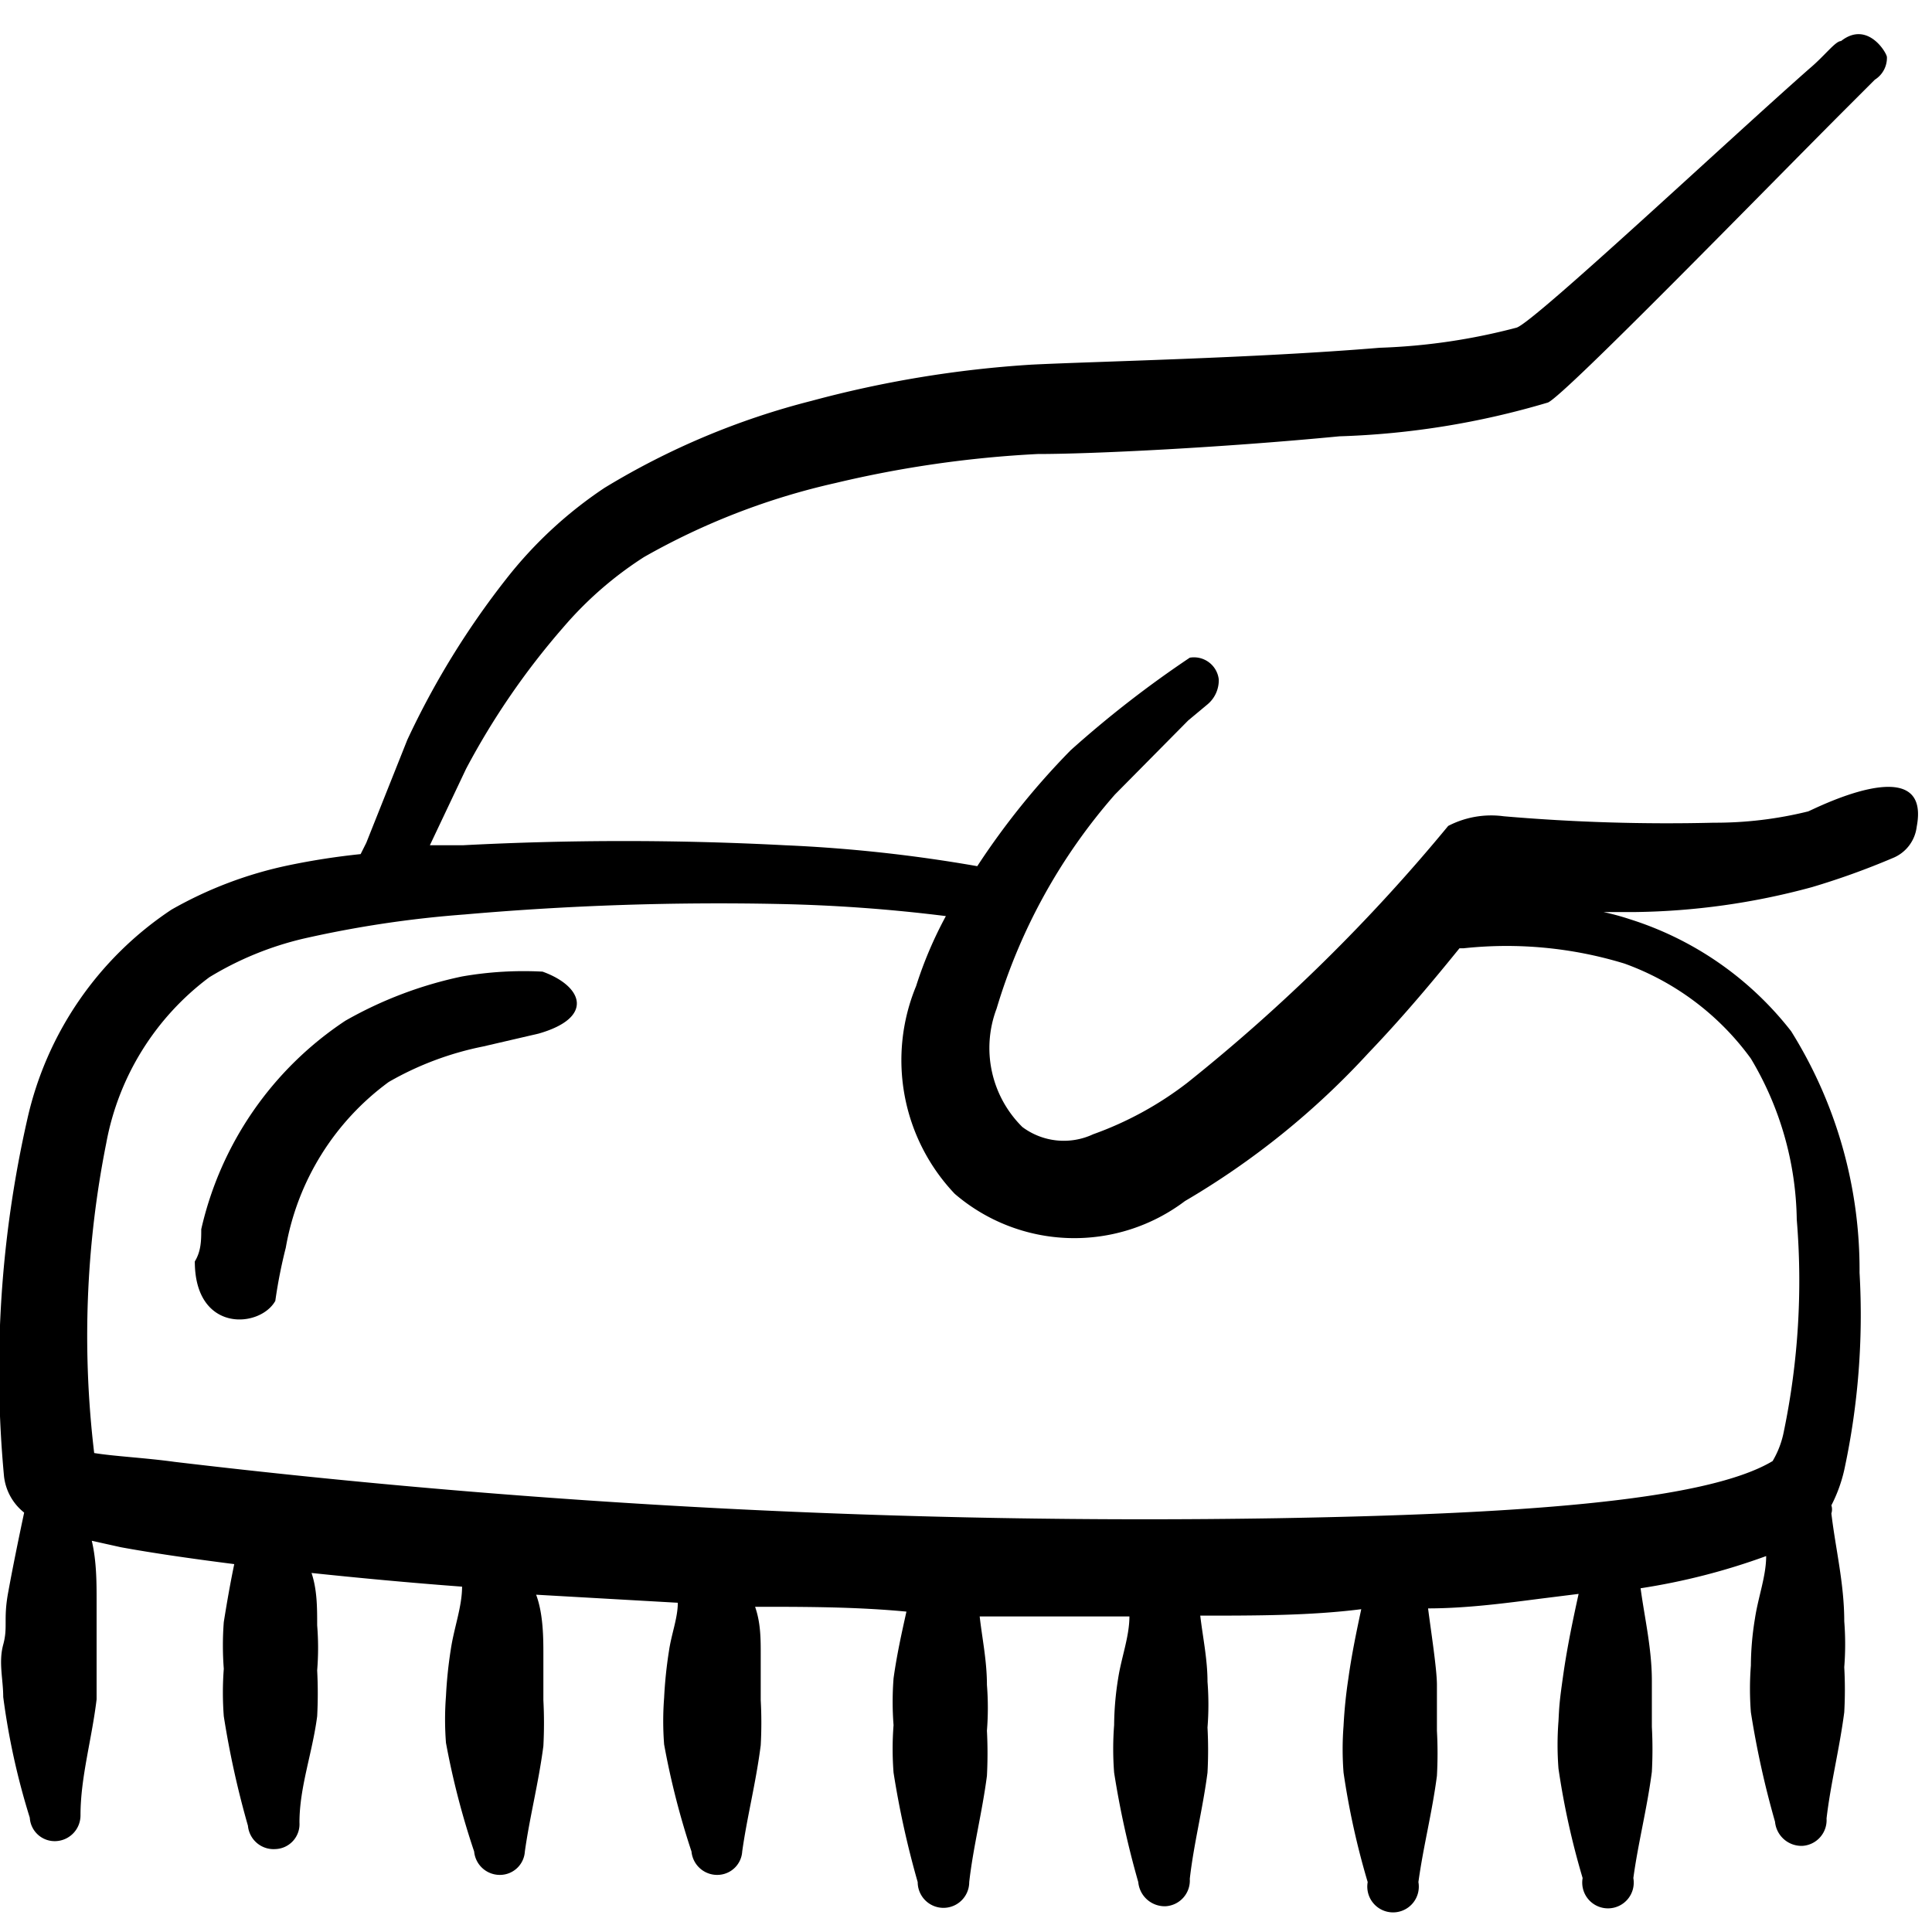 <svg viewBox="0 0 24 24" height="800" width="800" xmlns="http://www.w3.org/2000/svg"><title>cleaning-scrubing-brush</title><g><path fill="#000000" d="M22.46,10.08a4.8,4.8,0,0,1-1.17.14,23.67,23.67,0,0,1-2.61-.08,1.16,1.16,0,0,0-.69.12,21.91,21.91,0,0,1-3.24,3.19,4.26,4.26,0,0,1-1.17.64A.86.86,0,0,1,12.7,14a1.38,1.38,0,0,1-.32-1.47,7.12,7.12,0,0,1,1.47-2.66l.91-.92.24-.2a.39.39,0,0,0,.14-.31.31.31,0,0,0-.36-.27A13.3,13.3,0,0,0,13.3,9.32a9.39,9.39,0,0,0-1.16,1.44,18.39,18.39,0,0,0-2.39-.26,38.31,38.31,0,0,0-4,0c-.13,0-.27,0-.41,0l.45-.95A9.29,9.29,0,0,1,7,7.79a4.54,4.54,0,0,1,1-.87A8.64,8.64,0,0,1,10.38,6a13.81,13.81,0,0,1,2.51-.36c.69,0,2.3-.08,3.75-.22A10.15,10.15,0,0,0,19.23,5c.22-.1,2.71-2.66,3.72-3.67l.34-.34h0a.32.32,0,0,0,.15-.28c0-.05-.24-.46-.57-.2-.07,0-.2.18-.39.34-1,.88-3.42,3.15-3.64,3.22a7.63,7.63,0,0,1-1.7.25c-1.56.13-3.54.17-4.33.21a13.76,13.76,0,0,0-2.73.45A9.38,9.38,0,0,0,7.51,6.06,5.23,5.23,0,0,0,6.29,7.19a10.23,10.23,0,0,0-1.23,2l-.51,1.28-.07.14a8.87,8.87,0,0,0-.9.14,5,5,0,0,0-1.45.55A4.23,4.23,0,0,0,.34,13.9a14.1,14.1,0,0,0-.29,4.44.67.67,0,0,0,.25.45c-.07.33-.14.67-.2,1s0,.42-.06.64,0,.43,0,.65a8.86,8.86,0,0,0,.33,1.5.31.31,0,0,0,.34.29A.32.32,0,0,0,1,22.55c0-.47.14-.94.2-1.44,0-.21,0-.41,0-.62s0-.42,0-.62,0-.48-.06-.73l.36.08c.38.07.86.14,1.41.21-.05.24-.09.47-.13.72a3.79,3.79,0,0,0,0,.58,3.88,3.88,0,0,0,0,.59,11.26,11.26,0,0,0,.3,1.36.32.32,0,0,0,.34.29.31.31,0,0,0,.3-.33c0-.44.16-.86.22-1.32a5.44,5.44,0,0,0,0-.57,3.46,3.46,0,0,0,0-.56c0-.22,0-.44-.07-.65.57.06,1.2.12,1.87.17,0,.25-.1.51-.14.78a5.42,5.42,0,0,0-.06.58,3.76,3.76,0,0,0,0,.58A9.77,9.77,0,0,0,5.89,23a.32.32,0,0,0,.34.29A.31.31,0,0,0,6.52,23c.06-.43.17-.85.23-1.31a5.44,5.44,0,0,0,0-.57c0-.19,0-.38,0-.57s0-.5-.09-.74l1.76.1c0,.19-.08.39-.11.6a5.42,5.42,0,0,0-.06.58,3.76,3.76,0,0,0,0,.58A9.77,9.77,0,0,0,8.59,23a.32.32,0,0,0,.34.29A.31.31,0,0,0,9.22,23c.06-.43.17-.85.23-1.32a5.12,5.12,0,0,0,0-.56c0-.19,0-.38,0-.57s0-.39-.07-.59c.62,0,1.25,0,1.88.06-.06.27-.12.54-.16.83a3.79,3.79,0,0,0,0,.58,3.84,3.84,0,0,0,0,.59,11.26,11.26,0,0,0,.3,1.36.32.32,0,0,0,.64,0c.05-.44.16-.86.22-1.32a5.4,5.4,0,0,0,0-.56,3.62,3.62,0,0,0,0-.57c0-.3-.06-.58-.09-.85.62,0,1.25,0,1.86,0,0,.25-.1.51-.14.77a3.79,3.79,0,0,0-.05.58,3.84,3.84,0,0,0,0,.59,11.26,11.26,0,0,0,.3,1.36.33.33,0,0,0,.34.3.32.32,0,0,0,.3-.34c.05-.44.16-.86.22-1.32a5.25,5.25,0,0,0,0-.56,3.62,3.62,0,0,0,0-.57c0-.28-.06-.56-.09-.82.7,0,1.37,0,2-.08-.06.28-.12.57-.16.86a5.9,5.9,0,0,0-.06.59,3.76,3.76,0,0,0,0,.58,9.63,9.63,0,0,0,.3,1.36.32.32,0,1,0,.63,0c.06-.44.17-.86.23-1.32a5.12,5.12,0,0,0,0-.56c0-.19,0-.38,0-.57s-.07-.64-.11-.95c.49,0,1-.07,1.39-.12l.48-.06c-.07.32-.14.65-.19,1s-.05.39-.06.58a3.82,3.82,0,0,0,0,.59,9.63,9.63,0,0,0,.3,1.36.32.32,0,1,0,.63,0c.06-.44.17-.86.23-1.32a5.25,5.25,0,0,0,0-.56c0-.19,0-.38,0-.57,0-.4-.09-.78-.14-1.15a8.13,8.13,0,0,0,1.56-.4c0,.25-.1.51-.14.78a3.68,3.68,0,0,0-.05.58,3.75,3.75,0,0,0,0,.58,11.26,11.26,0,0,0,.3,1.36.33.33,0,0,0,.34.3.32.32,0,0,0,.3-.34c.05-.43.16-.86.22-1.32a5.12,5.12,0,0,0,0-.56,3.62,3.62,0,0,0,0-.57c0-.47-.11-.91-.16-1.34a.16.16,0,0,0,0-.1,1.85,1.85,0,0,0,.16-.44,9.13,9.13,0,0,0,.19-2.45,5.59,5.59,0,0,0-.85-3,4.1,4.1,0,0,0-2-1.39,3.18,3.18,0,0,0-.33-.09h.38a8.76,8.76,0,0,0,2.21-.31,9.41,9.41,0,0,0,1-.36.48.48,0,0,0,.3-.39C24,9.28,22.48,10.08,22.46,10.08Zm-.71,3.07a4,4,0,0,1,.57,2,9.22,9.22,0,0,1-.16,2.63,1.15,1.15,0,0,1-.14.37c-.85.51-3.27.66-6.16.71a102.15,102.15,0,0,1-13.69-.7c-.36-.05-.76-.07-1-.11a12.24,12.24,0,0,1,.15-3.85,3.32,3.32,0,0,1,1.28-2.06,4,4,0,0,1,1.17-.48,13.59,13.59,0,0,1,2-.3,36.24,36.24,0,0,1,3.92-.13,19.85,19.85,0,0,1,2.06.15,5,5,0,0,0-.37.87,2.41,2.41,0,0,0,.48,2.58,2.28,2.28,0,0,0,2.86.09A9.85,9.85,0,0,0,17,13.08c.45-.47.83-.93,1.13-1.3h.05a5,5,0,0,1,2,.19A3.34,3.34,0,0,1,21.75,13.15Z"></path><path fill="#000000" d="M3.55,15.5a3.24,3.24,0,0,1,1.28-2.06A3.88,3.88,0,0,1,6,13l.69-.16c.7-.2.55-.59.05-.77a4.45,4.45,0,0,0-1,.06,5,5,0,0,0-1.45.55,4.23,4.23,0,0,0-1.79,2.59c0,.13,0,.27-.08.4,0,.89.81.83,1,.49A6.17,6.17,0,0,1,3.55,15.5Z"></path></g></svg>